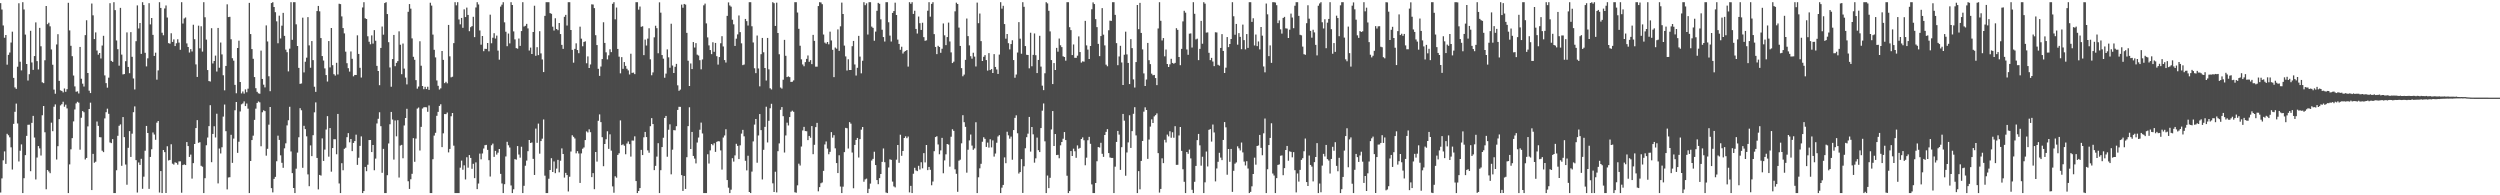 <?xml version="1.0" encoding="UTF-8"?>
<svg xmlns="http://www.w3.org/2000/svg" width="1920" height="150">
  <path d="M0 2.405h1v145.464H0zM1 7.302h1v129.686H1zM2 19.571h1v103.566H2zM3 28.989h1v87.287H3zM4 26.855h1v99.012H4zM5 49.680h1v53.090H5zM6 42.122h1v61.760H6zM7 40.326h1v65.130H7zM8 32.640h1v80.522H8zM9 24.311h1v105.902H9zM10 59.799h1v35.318H10zM11 67.100h1v18.768H11zM12 68.228h1v11.360H12zM13 51.249h1v43.591H13zM14 2.518h1v121.507H14zM15 47.410h1v68.352H15zM16 54.081h1v56.830H16zM17 1.707h1v146.586H17zM18 7.289h1v129.577H18zM19 26.590h1v92.537H19zM20 49.157h1v55.204H20zM21 61.825h1v34.008H21zM22 56.994h1v38.767H22zM23 23.655h1v107.835H23zM24 47.960h1v46.421H24zM25 53.642h1v35.343H25zM26 43.041h1v62.592H26zM27 17.183h1v120.655H27zM28 46.936h1v74.067H28zM29 53.373h1v58.821H29zM30 21.415h1v92.562H30zM31 35.544h1v83.916H31zM32 63.222h1v25.292H32zM33 63.825h1v17.604H33zM34 46.299h1v55.256H34zM35 4.625h1v140.752H35zM36 18.609h1v111.963H36zM37 17.482h1v114.201H37zM38 20.236h1v112.799H38zM39 38.005h1v56.228H39zM40 49.726h1v51.018H40zM41 68.822h1v13.157H41zM42 71.998h1v8.201H42zM43 34.131h1v88.378H43zM44 26.283h1v85.996H44zM45 62.127h1v29.343H45zM46 69.394h1v11.538H46zM47 69.852h1v10.196H47zM48 70.982h1v7.163H48zM49 67.931h1v14.026H49zM50 70.493h1v9.906H50zM51 68.492h1v14.783H51zM52 2.135h1v146.159H52zM53 23.325h1v102.935H53zM54 35.170h1v79.528H54zM55 43.154h1v62.926H55zM56 58.029h1v35.199H56zM57 66.378h1v17.685H57zM58 70.446h1v8.962H58zM59 70.162h1v8.019H59zM60 71.804h1v7.063H60zM61 36.030h1v78.918H61zM62 60.464h1v29.980H62zM63 64.278h1v21.044H63zM64 66.454h1v19.762H64zM65 26.996h1v95.456H65zM66 15.580h1v105.705H66zM67 56.073h1v41.022H67zM68 69.656h1v14.047H68zM69 71.468h1v7.370H69zM70 2.719h1v143.255H70zM71 11.768h1v106.397H71zM72 30.004h1v94.985H72zM73 24.898h1v99.329H73zM74 38.821h1v54.492H74zM75 41.989h1v54.658H75zM76 40.713h1v64.585H76zM77 44.913h1v60.574H77zM78 34.955h1v80.783H78zM79 27.507h1v89.353H79zM80 57.911h1v33.017H80zM81 63.822h1v22.322H81zM82 67.310h1v16.170H82zM83 59.647h1v27.758H83zM84 2.467h1v106.971H84zM85 46.749h1v63.190H85zM86 47.513h1v59.353H86zM87 1.707h1v146.586H87zM88 7.794h1v140.500H88zM89 31.086h1v99.660H89zM90 37.763h1v66.553H90zM91 50.415h1v46.220H91zM92 6.066h1v89.466H92zM93 41.911h1v85.425H93zM94 57.132h1v32.797H94zM95 56.875h1v48.423H95zM96 47.019h1v79.360H96zM97 24.888h1v116.976H97zM98 51.429h1v62.098H98zM99 56.201h1v44.523H99zM100 24.701h1v95.844H100zM101 43.613h1v59.054H101zM102 60.256h1v25.929H102zM103 68.687h1v13.022H103zM104 31.626h1v91.333H104zM105 4.138h1v143.746H105zM106 21.875h1v102.905H106zM107 17.671h1v109.012H107zM108 41.367h1v80.615H108zM109 1.707h1v143.276H109zM110 3.908h1v131.783H110zM111 40.558h1v75.198H111zM112 50.994h1v45.748H112zM113 44.782h1v57.355H113zM114 2.471h1v142.579H114zM115 18.724h1v101.816H115zM116 13.833h1v100.811H116zM117 26.788h1v74.940H117zM118 42.965h1v60.330H118zM119 40.474h1v66.906H119zM120 61.176h1v33.035H120zM121 54.057h1v38.870H121zM122 1.707h1v146.144H122zM123 6.114h1v125.280H123zM124 25.135h1v123.158H124zM125 27.084h1v88.132H125zM126 6.492h1v110.364H126zM127 4.175h1v144.045H127zM128 13.470h1v98.854H128zM129 33.147h1v90.077H129zM130 33.540h1v89.284H130zM131 25.544h1v85.230H131zM132 32.180h1v93.492H132zM133 30.274h1v96.144H133zM134 35.401h1v89.290H134zM135 33.221h1v91.848H135zM136 30.168h1v96.312H136zM137 32.737h1v91.237H137zM138 38.236h1v85.692H138zM139 1.707h1v146.304H139zM140 18.053h1v108.710H140zM141 14.189h1v112.077H141zM142 13.393h1v113.359H142zM143 33.327h1v75.779H143zM144 36.094h1v76.107H144zM145 40.338h1v80.181H145zM146 37.713h1v81.035H146zM147 39.541h1v97.635H147zM148 18.979h1v106.309H148zM149 30.085h1v80.487H149zM150 49.472h1v48.884H150zM151 59.092h1v33.179H151zM152 19.717h1v89.933H152zM153 37.138h1v72.092H153zM154 20.183h1v107.133H154zM155 39.653h1v88.389H155zM156 1.707h1v146.586H156zM157 13.254h1v123.614H157zM158 30.392h1v81.150H158zM159 53.827h1v51.825H159zM160 62.236h1v34.615H160zM161 62.603h1v18.169H161zM162 21.645h1v102.939H162zM163 48.721h1v54.159H163zM164 46.854h1v50.101H164zM165 42.679h1v62.872H165zM166 54.919h1v32.423H166zM167 21.449h1v119.389H167zM168 52.001h1v62.050H168zM169 32.682h1v85.187H169zM170 41.771h1v71.330H170zM171 57.799h1v31.763H171zM172 69.364h1v10.898H172zM173 50.638h1v50.105H173zM174 3.323h1v142.121H174zM175 13.101h1v123.189H175zM176 12.907h1v123.181H176zM177 30.177h1v73.359H177zM178 44.700h1v80.360H178zM179 46.612h1v59.834H179zM180 65.167h1v19.510H180zM181 71.633h1v6.727H181zM182 36.872h1v80.543H182zM183 31.212h1v77.644H183zM184 63.001h1v22.586H184zM185 71.734h1v8.403H185zM186 70.250h1v9.217H186zM187 71.891h1v5.973H187zM188 68.646h1v12.820H188zM189 70.876h1v8.636H189zM190 68.119h1v15.357H190zM191 2.216h1v146.077H191zM192 26.166h1v97.494H192zM193 37.664h1v69.895H193zM194 45.165h1v59.017H194zM195 59.191h1v32.867H195zM196 67.725h1v15.726H196zM197 70.520h1v8.555H197zM198 71.659h1v6.282H198zM199 72.007h1v6.568H199zM200 38.849h1v73.461H200zM201 60.629h1v25.584H201zM202 65.045h1v19.713H202zM203 67.123h1v18.238H203zM204 19.517h1v100.019H204zM205 31.833h1v82.457H205zM206 58.571h1v37.177H206zM207 70.033h1v12.162H207zM208 2.356h1v142.144H208zM209 1.707h1v146.053H209zM210 5.371h1v131.990H210zM211 9.389h1v126.420H211zM212 16.403h1v107.433H212zM213 33.244h1v70.926H213zM214 12.023h1v95.465H214zM215 29.563h1v89.713H215zM216 19.701h1v105.330H216zM217 9.863h1v119.015H217zM218 27.532h1v86.383H218zM219 38.163h1v71.914H219zM220 40.103h1v56.207H220zM221 54.848h1v37.524H221zM222 37.369h1v44.629H222zM223 1.707h1v114.612H223zM224 30.585h1v102.395H224zM225 1.706h1v142.688H225zM226 1.707h1v146.586H226zM227 18.664h1v110.895H227zM228 35.309h1v81.906H228zM229 52.144h1v53.279H229zM230 64.427h1v18.650H230zM231 64.098h1v20.595H231zM232 13.579h1v115.315H232zM233 55.602h1v40.999H233zM234 47.430h1v51.723H234zM235 44.291h1v60.423H235zM236 13.168h1v120.780H236zM237 34.867h1v108.153H237zM238 52.019h1v59.662H238zM239 31.543h1v88.360H239zM240 46.204h1v57.635H240zM241 66.624h1v19.660H241zM242 70.563h1v8.071H242zM243 8.482h1v112.834H243zM244 4.536h1v140.922H244zM245 8.713h1v125.638H245zM246 29.211h1v105.665H246zM247 43.080h1v63.231H247zM248 46.503h1v77.103H248zM249 52.506h1v62.373H249zM250 57.634h1v41.826H250zM251 62.600h1v26.606H251zM252 31.563h1v88.762H252zM253 51.739h1v46.616H253zM254 21.527h1v110.330H254zM255 50.094h1v63.625H255zM256 56.978h1v49.946H256zM257 58.068h1v48.911H257zM258 48.232h1v70.258H258zM259 57.201h1v30.320H259zM260 2.892h1v138.020H260zM261 3.179h1v145.115H261zM262 12.575h1v112.785H262zM263 21.534h1v109.209H263zM264 25.625h1v88.634H264zM265 39.689h1v73.785H265zM266 48.560h1v56.819H266zM267 52.398h1v49.854H267zM268 54.983h1v54.321H268zM269 39.507h1v67.250H269zM270 45.163h1v70.887H270zM271 58.648h1v51.106H271zM272 57.572h1v50.783H272zM273 57.603h1v45.829H273zM274 27.122h1v99.490H274zM275 41.432h1v79.706H275zM276 52.049h1v59.985H276zM277 59.557h1v45.206H277zM278 5.716h1v142.578H278zM279 1.707h1v145.039H279zM280 14.050h1v114.151H280zM281 14.577h1v116.908H281zM282 27.849h1v98.684H282zM283 32.029h1v75.550H283zM284 34.015h1v73.519H284zM285 27.189h1v89.589H285zM286 33.473h1v77.863H286zM287 23.157h1v107.596H287zM288 31.270h1v90.536H288zM289 50.567h1v44.270H289zM290 54.514h1v36.700H290zM291 65.439h1v20.785H291zM292 36.829h1v60.082H292zM293 20.383h1v112.340H293zM294 26.634h1v87.702H294zM295 2.338h1v145.955H295zM296 1.707h1v146.586H296zM297 10.811h1v123.758H297zM298 32.413h1v77.759H298zM299 51.816h1v43.599H299zM300 66.608h1v19.334H300zM301 45.385h1v46.422H301zM302 26.854h1v95.726H302zM303 50.828h1v41.701H303zM304 48.302h1v56.422H304zM305 46.935h1v45.388H305zM306 24.073h1v112.248H306zM307 34.333h1v77.431H307zM308 57.004h1v54.245H308zM309 33.447h1v88.088H309zM310 52.663h1v43.712H310zM311 59.615h1v31.003H311zM312 64.794h1v18.781H312zM313 9.055h1v130.160H313zM314 3.110h1v141.976H314zM315 6.676h1v130.996H315zM316 29.471h1v104.004H316zM317 43.616h1v62.484H317zM318 45.934h1v78.346H318zM319 61.522h1v44.901H319zM320 68.095h1v15.331H320zM321 66.438h1v16.142H321zM322 31.704h1v83.916H322zM323 50.476h1v46.982H323zM324 66.072h1v17.271H324zM325 68.494h1v13.938H325zM326 66.653h1v15.638H326zM327 68.396h1v14.034H327zM328 66.597h1v19.273H328zM329 69.036h1v11.947H329zM330 2.091h1v146.203H330zM331 4.311h1v143.983H331zM332 26.593h1v95.698H332zM333 38.246h1v65.907H333zM334 44.101h1v57.892H334zM335 61.779h1v27.160H335zM336 65.896h1v20.010H336zM337 68.757h1v12.616H337zM338 67.854h1v12.238H338zM339 39.171h1v73.826H339zM340 45.963h1v56.436H340zM341 63.867h1v23.752H341zM342 62.833h1v24.814H342zM343 64.014h1v22.410H343zM344 19.161h1v97.873H344zM345 43.251h1v71.140H345zM346 59.375h1v29.936H346zM347 58.947h1v27.844H347zM348 33.126h1v78.735H348zM349 1.707h1v146.587H349zM350 4.109h1v144.184H350zM351 1.707h1v146.587H351zM352 14.928h1v133.366H352zM353 18.703h1v110.051H353zM354 13.767h1v109.592H354zM355 21.367h1v108.973H355zM356 7.167h1v119.794H356zM357 13.127h1v124.725H357zM358 5.857h1v114.938H358zM359 11.470h1v117.275H359zM360 23.977h1v95.127H360zM361 20.875h1v100.405H361zM362 20.055h1v109.584H362zM363 12.896h1v112.916H363zM364 28.535h1v108.269H364zM365 5.726h1v118.988H365zM366 1.706h1v143.542H366zM367 3.442h1v137.513H367zM368 23.421h1v94.552H368zM369 34.306h1v88.067H369zM370 27.662h1v90.212H370zM371 39.312h1v74.785H371zM372 37.468h1v74.049H372zM373 37.579h1v73.659H373zM374 33.004h1v82.085H374zM375 39.406h1v83.614H375zM376 11.277h1v124.309H376zM377 33.228h1v78.323H377zM378 29.003h1v81.266H378zM379 25.494h1v94.994H379zM380 29.610h1v86.277H380zM381 27.326h1v91.397H381zM382 38.866h1v78.395H382zM383 45.837h1v68.613H383zM384 5.077h1v128.441H384zM385 3.598h1v137.286H385zM386 1.707h1v146.586H386zM387 17.159h1v124.303H387zM388 24.376h1v95.796H388zM389 35.477h1v73.409H389zM390 25.728h1v85.845H390zM391 33.320h1v80.000H391zM392 1.707h1v140.744H392zM393 3.842h1v144.451H393zM394 24.107h1v121.268H394zM395 30.250h1v91.944H395zM396 36.984h1v85.646H396zM397 37.366h1v74.798H397zM398 29.604h1v89.086H398zM399 35.235h1v85.865H399zM400 23.883h1v88.802H400zM401 1.707h1v146.586H401zM402 20.374h1v122.312H402zM403 19.798h1v107.466H403zM404 18.355h1v104.977H404zM405 21.832h1v94.308H405zM406 38.790h1v68.738H406zM407 36.554h1v73.272H407zM408 41.464h1v67.948H408zM409 24.597h1v97.416H409zM410 4.396h1v129.979H410zM411 42.852h1v55.895H411zM412 36.273h1v73.386H412zM413 42.347h1v52.568H413zM414 23.959h1v94.038H414zM415 41.031h1v67.285H415zM416 45.647h1v60.870H416zM417 55.359h1v36.365H417zM418 12.194h1v122.734H418zM419 1.706h1v146.586H419zM420 1.707h1v146.586H420zM421 1.706h1v135.546H421zM422 10.061h1v120.491H422zM423 10.592h1v110.905H423zM424 20.459h1v111.632H424zM425 23.443h1v100.581H425zM426 14.026h1v118.982H426zM427 22.277h1v107.213H427zM428 23.202h1v99.552H428zM429 17.647h1v114.723H429zM430 26.139h1v97.293H430zM431 34.452h1v79.531H431zM432 37.524h1v80.758H432zM433 12.880h1v123.494H433zM434 11.411h1v121.332H434zM435 19.599h1v114.841H435zM436 1.706h1v145.352H436zM437 1.704h1v134.004H437zM438 23.039h1v93.336H438zM439 38.278h1v65.631H439zM440 48.118h1v56.964H440zM441 37.541h1v68.794H441zM442 33.276h1v84.477H442zM443 38.472h1v77.620H443zM444 40.881h1v76.960H444zM445 20.500h1v119.992H445zM446 29.677h1v88.132H446zM447 35.513h1v78.723H447zM448 32.197h1v81.070H448zM449 31.745h1v75.806H449zM450 48.570h1v52.368H450zM451 43.335h1v58.396H451zM452 52.228h1v47.082H452zM453 49.521h1v52.024H453zM454 3.346h1v132.699H454zM455 3.504h1v129.462H455zM456 6.268h1v139.057H456zM457 27.023h1v89.699H457zM458 34.616h1v89.475H458zM459 52.861h1v39.897H459zM460 58.282h1v29.582H460zM461 51.090h1v42.698H461zM462 45.356h1v60.015H462zM463 17.110h1v110.557H463zM464 32.998h1v77.585H464zM465 40.168h1v66.799H465zM466 45.614h1v55.190H466zM467 42.518h1v71.822H467zM468 37.831h1v65.353H468zM469 40.063h1v75.625H469zM470 2.905h1v140.254H470zM471 1.707h1v146.296H471zM472 14.825h1v120.543H472zM473 5.790h1v130.641H473zM474 37.571h1v81.418H474zM475 43.535h1v74.149H475zM476 56.307h1v36.150H476zM477 43.858h1v67.581H477zM478 52.830h1v58.036H478zM479 47.668h1v64.232H479zM480 50.592h1v67.870H480zM481 52.812h1v57.434H481zM482 54.069h1v54.556H482zM483 57.196h1v53.523H483zM484 41.256h1v79.008H484zM485 55.945h1v51.984H485zM486 55.737h1v52.234H486zM487 56.931h1v47.750H487zM488 1.707h1v137.373H488zM489 1.707h1v146.586H489zM490 7.437h1v139.264H490zM491 5.020h1v139.417H491zM492 20.572h1v94.524H492zM493 20.167h1v98.918H493zM494 42.362h1v63.100H494zM495 30.394h1v70.907H495zM496 34.968h1v70.291H496zM497 29.662h1v85.826H497zM498 21.720h1v95.572H498zM499 45.569h1v51.359H499zM500 57.816h1v32.932H500zM501 55.577h1v39.729H501zM502 28.659h1v102.013H502zM503 19.771h1v107.590H503zM504 21.671h1v98.620H504zM505 40.896h1v69.089H505zM506 1.787h1v146.506H506zM507 9.753h1v120.970H507zM508 42.284h1v70.668H508zM509 45.052h1v60.711H509zM510 59.710h1v30.867H510zM511 56.551h1v32.503H511zM512 37.929h1v82.425H512zM513 44.017h1v55.633H513zM514 52.029h1v43.483H514zM515 18.230h1v115.641H515zM516 50.350h1v64.603H516zM517 56.076h1v43.853H517zM518 51.285h1v48.821H518zM519 49.036h1v47.877H519zM520 65.559h1v18.893H520zM521 69.712h1v12.329H521zM522 68.790h1v13.299H522zM523 3.515h1v130.965H523zM524 5.951h1v140.688H524zM525 3.044h1v132.071H525zM526 3.547h1v141.555H526zM527 25.246h1v95.495H527zM528 46.655h1v50.213H528zM529 66.059h1v16.314H529zM530 48.744h1v65.681H530zM531 53.038h1v48.310H531zM532 32.306h1v87.449H532zM533 36.502h1v85.286H533zM534 33.118h1v92.354H534zM535 41.970h1v67.503H535zM536 42.635h1v62.977H536zM537 46.232h1v53.383H537zM538 53.245h1v40.926H538zM539 45.694h1v56.823H539zM540 4.107h1v144.187H540zM541 2.747h1v145.546H541zM542 17.952h1v130.342H542zM543 28.712h1v89.768H543zM544 34.883h1v90.696H544zM545 38.432h1v77.058H545zM546 41.571h1v69.026H546zM547 32.458h1v79.131H547zM548 39.773h1v70.249H548zM549 32.957h1v83.669H549zM550 43.184h1v65.767H550zM551 49.627h1v58.746H551zM552 43.806h1v64.810H552zM553 33.237h1v82.287H553zM554 27.788h1v102.454H554zM555 35.660h1v69.954H555zM556 46.119h1v57.902H556zM557 48.004h1v51.282H557zM558 12.162h1v126.149H558zM559 1.856h1v142.269H559zM560 4.211h1v144.082H560zM561 5.103h1v140.554H561zM562 15.160h1v106.338H562zM563 18.678h1v105.451H563zM564 35.300h1v84.040H564zM565 29.717h1v80.697H565zM566 26.396h1v85.650H566zM567 11.863h1v110.283H567zM568 24.689h1v86.946H568zM569 33.294h1v69.312H569zM570 50.014h1v49.736H570zM571 49.580h1v55.125H571zM572 14.540h1v108.946H572zM573 16.244h1v114.601H573zM574 19.588h1v100.012H574zM575 1.706h1v145.728H575zM576 1.707h1v146.586H576zM577 20.163h1v111.631H577zM578 32.596h1v75.989H578zM579 52.416h1v43.273H579zM580 56.174h1v35.238H580zM581 27.271h1v97.687H581zM582 52.578h1v51.466H582zM583 66.285h1v21.313H583zM584 41.611h1v58.334H584zM585 29.126h1v108.728H585zM586 40.159h1v74.883H586zM587 52.203h1v45.227H587zM588 61.851h1v20.120H588zM589 29.124h1v80.294H589zM590 53.267h1v39.530H590zM591 67.790h1v15.372H591zM592 68.725h1v11.016H592zM593 1.707h1v139.104H593zM594 2.454h1v144.981H594zM595 19.931h1v111.975H595zM596 2.035h1v145.745H596zM597 25.338h1v90.797H597zM598 41.671h1v68.466H598zM599 67.225h1v17.078H599zM600 68.024h1v14.217H600zM601 61.244h1v28.007H601zM602 30.596h1v86.552H602zM603 42.860h1v61.155H603zM604 59.168h1v35.030H604zM605 58.652h1v37.687H605zM606 59.247h1v30.682H606zM607 62.934h1v22.895H607zM608 62.775h1v22.209H608zM609 61.740h1v24.120H609zM610 1.707h1v145.958H610zM611 1.707h1v146.288H611zM612 9.620h1v132.720H612zM613 22.104h1v103.570H613zM614 35.100h1v92.019H614zM615 45.561h1v66.990H615zM616 49.502h1v50.673H616zM617 50.916h1v46.503H617zM618 47.694h1v52.966H618zM619 45.200h1v55.613H619zM620 42.594h1v65.014H620zM621 47.455h1v56.952H621zM622 46.188h1v59.607H622zM623 49.275h1v47.560H623zM624 26.789h1v91.652H624zM625 31.400h1v79.792H625zM626 51.191h1v46.428H626zM627 51.205h1v43.133H627zM628 4.647h1v142.288H628zM629 1.706h1v141.994H629zM630 1.898h1v138.829H630zM631 3.204h1v136.923H631zM632 26.505h1v104.732H632zM633 32.703h1v78.262H633zM634 33.540h1v75.086H634zM635 32.241h1v81.895H635zM636 34.028h1v84.472H636zM637 24.340h1v92.269H637zM638 31.090h1v70.378H638zM639 38.251h1v67.486H639zM640 59.257h1v44.573H640zM641 36.515h1v77.418H641zM642 37.386h1v87.874H642zM643 22.603h1v110.305H643zM644 39.044h1v80.185H644zM645 20.212h1v123.063H645zM646 1.998h1v146.296H646zM647 10.768h1v132.588H647zM648 35.027h1v81.821H648zM649 43.338h1v54.845H649zM650 54.157h1v44.351H650zM651 45.539h1v68.515H651zM652 53.781h1v40.029H652zM653 53.775h1v41.204H653zM654 35.500h1v81.664H654zM655 31.451h1v113.160H655zM656 49.503h1v61.821H656zM657 57.986h1v49.477H657zM658 52.053h1v53.876H658zM659 27.521h1v93.463H659zM660 43.490h1v63.373H660zM661 56.343h1v43.231H661zM662 46.667h1v50.866H662zM663 1.707h1v137.887H663zM664 3.983h1v133.801H664zM665 2.557h1v134.630H665zM666 26.521h1v121.771H666zM667 1.707h1v143.287H667zM668 1.707h1v139.296H668zM669 20.422h1v102.867H669zM670 21.422h1v100.577H670zM671 31.298h1v85.234H671zM672 24.255h1v102.531H672zM673 8.293h1v130.003H673zM674 2.196h1v139.286H674zM675 2.914h1v133.883H675zM676 14.871h1v118.784H676zM677 22.856h1v101.452H677zM678 28.474h1v85.541H678zM679 31.906h1v92.644H679zM680 1.707h1v146.176H680zM681 1.707h1v146.587H681zM682 17.091h1v111.524H682zM683 27.348h1v95.032H683zM684 31.900h1v90.900H684zM685 9.934h1v129.525H685zM686 8.488h1v134.658H686zM687 2.054h1v141.868H687zM688 11.533h1v111.100H688zM689 30.401h1v80.960H689zM690 33.748h1v91.281H690zM691 38.237h1v65.213H691zM692 35.882h1v83.786H692zM693 41.139h1v74.835H693zM694 39.671h1v66.303H694zM695 39.113h1v65.603H695zM696 38.384h1v67.770H696zM697 51.168h1v53.669H697zM698 1.707h1v146.052H698zM699 2.920h1v139.851H699zM700 1.707h1v146.586H700zM701 10.681h1v122.727H701zM702 8.225h1v120.648H702zM703 22.245h1v108.682H703zM704 25.764h1v105.674H704zM705 12.701h1v114.630H705zM706 17.807h1v112.419H706zM707 22.983h1v101.636H707zM708 17.470h1v111.819H708zM709 28.526h1v89.099H709zM710 31.342h1v93.389H710zM711 30.967h1v80.418H711zM712 8.263h1v122.397H712zM713 1.705h1v126.477H713zM714 12.785h1v117.626H714zM715 2.961h1v139.310H715zM716 1.707h1v137.695H716zM717 26.212h1v89.912H717zM718 36.048h1v69.199H718zM719 41.573h1v63.079H719zM720 35.160h1v75.773H720zM721 36.104h1v82.387H721zM722 40.536h1v74.951H722zM723 37.415h1v68.447H723zM724 18.018h1v115.054H724zM725 27.142h1v96.026H725zM726 34.641h1v83.880H726zM727 28.447h1v82.158H727zM728 17.333h1v93.739H728zM729 31.849h1v96.164H729zM730 40.237h1v64.783H730zM731 48.440h1v50.824H731zM732 47.366h1v53.134H732zM733 8.680h1v121.356H733zM734 2.051h1v131.421H734zM735 3.062h1v144.218H735zM736 21.216h1v102.175H736zM737 35.291h1v87.348H737zM738 52.322h1v57.770H738zM739 58.580h1v29.881H739zM740 57.288h1v36.572H740zM741 45.958h1v51.500H741zM742 14.222h1v118.375H742zM743 27.743h1v87.243H743zM744 34.851h1v72.987H744zM745 43.142h1v60.200H745zM746 45.039h1v66.759H746zM747 40.514h1v74.508H747zM748 43.448h1v70.532H748zM749 51.058h1v42.840H749zM750 1.998h1v146.292H750zM751 17.810h1v118.355H751zM752 10.376h1v118.883H752zM753 31.600h1v94.207H753zM754 46.863h1v61.986H754zM755 43.601h1v61.820H755zM756 42.340h1v64.325H756zM757 46.114h1v66.756H757zM758 54.217h1v55.323H758zM759 40.812h1v72.534H759zM760 53.786h1v53.165H760zM761 53.026h1v60.172H761zM762 56.056h1v51.772H762zM763 41.587h1v78.697H763zM764 51.403h1v66.522H764zM765 53.354h1v56.268H765zM766 56.804h1v48.018H766zM767 41.939h1v61.861H767zM768 1.707h1v146.587H768zM769 6.637h1v137.482H769zM770 4.461h1v137.560H770zM771 18.494h1v102.403H771zM772 29.711h1v95.610H772zM773 26.133h1v75.016H773zM774 33.161h1v70.766H774zM775 37.955h1v68.517H775zM776 33.861h1v71.033H776zM777 30.920h1v91.758H777zM778 46.118h1v53.775H778zM779 59.717h1v30.825H779zM780 57.243h1v31.334H780zM781 40.359h1v61.964H781zM782 17.007h1v116.243H782zM783 29.722h1v102.418H783zM784 41.249h1v80.943H784zM785 1.707h1v146.471H785zM786 5.201h1v122.470H786zM787 35.380h1v78.473H787zM788 42.110h1v63.237H788zM789 42.265h1v60.372H789zM790 52.460h1v37.321H790zM791 25.155h1v91.267H791zM792 50.884h1v46.664H792zM793 42.118h1v61.025H793zM794 25.697h1v99.219H794zM795 42.393h1v79.183H795zM796 56.092h1v49.606H796zM797 46.007h1v69.324H797zM798 27.508h1v89.260H798zM799 51.152h1v47.220H799zM800 65.776h1v19.199H800zM801 69.237h1v10.209H801zM802 56.256h1v52.296H802zM803 1.707h1v146.587H803zM804 2.630h1v132.175H804zM805 8.281h1v136.215H805zM806 24.093h1v112.472H806zM807 46.130h1v53.323H807zM808 64.566h1v20.736H808zM809 48.460h1v63.679H809zM810 53.776h1v49.162H810zM811 36.778h1v82.326H811zM812 39.688h1v79.220H812zM813 29.598h1v91.971H813zM814 34.752h1v76.848H814zM815 36.197h1v72.863H815zM816 43.267h1v63.284H816zM817 43.770h1v57.655H817zM818 46.603h1v60.948H818zM819 1.706h1v133.267H819zM820 1.707h1v146.586H820zM821 20.889h1v125.847H821zM822 23.150h1v92.891H822zM823 42.290h1v77.533H823zM824 34.173h1v80.013H824zM825 44.411h1v71.737H825zM826 44.456h1v76.725H826zM827 42.739h1v68.947H827zM828 27.960h1v86.269H828zM829 40.005h1v73.543H829zM830 48.077h1v58.688H830zM831 47.103h1v58.438H831zM832 47.337h1v60.370H832zM833 16.044h1v110.895H833zM834 34.863h1v86.239H834zM835 38.069h1v69.666H835zM836 45.330h1v59.768H836zM837 35.344h1v75.103H837zM838 7.106h1v134.491H838zM839 1.846h1v146.447H839zM840 3.119h1v145.175H840zM841 14.702h1v125.843H841zM842 20.838h1v103.037H842zM843 33.714h1v79.221H843zM844 43.115h1v70.185H844zM845 27.696h1v81.992H845zM846 6.256h1v111.846H846zM847 26.648h1v93.818H847zM848 34.853h1v68.807H848zM849 49.682h1v51.590H849zM850 50.905h1v48.258H850zM851 23.227h1v94.344H851zM852 15.898h1v105.040H852zM853 16.051h1v105.260H853zM854 1.707h1v119.602H854zM855 1.707h1v146.586H855zM856 11.412h1v116.574H856zM857 33.101h1v75.912H857zM858 50.085h1v50.496H858zM859 43.367h1v60.004H859zM860 35.192h1v95.247H860zM861 47.958h1v65.081H861zM862 65.258h1v22.227H862zM863 42.052h1v50.618H863zM864 24.340h1v110.610H864zM865 41.783h1v75.331H865zM866 48.316h1v61.034H866zM867 64.544h1v23.992H867zM868 30.068h1v83.563H868zM869 36.979h1v63.755H869zM870 60.996h1v26.382H870zM871 67.224h1v15.091H871zM872 47.673h1v56.296H872zM873 3.824h1v144.427H873zM874 22.432h1v109.023H874zM875 2.219h1v143.209H875zM876 25.304h1v98.275H876zM877 37.934h1v70.346H877zM878 56.374h1v29.388H878zM879 66.038h1v16.418H879zM880 61.061h1v23.409H880zM881 32.993h1v89.032H881zM882 46.233h1v60.922H882zM883 49.267h1v47.951H883zM884 56.595h1v35.072H884zM885 57.782h1v36.661H885zM886 57.556h1v31.826H886zM887 59.942h1v28.479H887zM888 65.378h1v21.710H888zM889 21.883h1v95.725H889zM890 1.707h1v146.205H890zM891 15.962h1v129.143H891zM892 31.066h1v90.523H892zM893 29.254h1v96.008H893zM894 43.249h1v64.101H894zM895 38.027h1v71.410H895zM896 49.169h1v54.196H896zM897 51.458h1v53.316H897zM898 49.408h1v51.396H898zM899 45.179h1v60.597H899zM900 48.313h1v53.285H900zM901 48.951h1v56.834H901zM902 48.302h1v48.601H902zM903 21.662h1v104.942H903zM904 22.960h1v103.596H904zM905 43.798h1v60.240H905zM906 50.056h1v47.461H906zM907 37.554h1v78.323H907zM908 16.421h1v113.585H908zM909 8.293h1v131.312H909zM910 9.742h1v138.551H910zM911 38.004h1v78.734H911zM912 42.064h1v76.046H912zM913 25.863h1v89.015H913zM914 25.651h1v95.982H914zM915 36.506h1v109.278H915zM916 1.707h1v146.586H916zM917 10.586h1v129.054H917zM918 30.252h1v97.188H918zM919 29.703h1v77.921H919zM920 46.161h1v56.704H920zM921 37.542h1v74.053H921zM922 16.016h1v111.227H922zM923 33.572h1v86.790H923zM924 1.707h1v146.586H924zM925 2.802h1v137.240H925zM926 25.018h1v91.376H926zM927 24.885h1v102.966H927zM928 40.534h1v59.207H928zM929 46.180h1v52.941H929zM930 44.421h1v64.334H930zM931 47.281h1v48.355H931zM932 50.802h1v50.910H932zM933 24.785h1v114.536H933zM934 24.941h1v104.446H934zM935 49.761h1v74.499H935zM936 50.436h1v66.890H936zM937 36.811h1v84.215H937zM938 26.215h1v96.757H938zM939 39.117h1v68.332H939zM940 56.056h1v37.708H940zM941 51.954h1v45.842H941zM942 28.492h1v105.685H942zM943 36.216h1v78.221H943zM944 33.796h1v90.474H944zM945 29.966h1v84.394H945zM946 1.706h1v145.642H946zM947 12.481h1v118.708H947zM948 26.671h1v99.020H948zM949 18.364h1v106.353H949zM950 34.303h1v78.082H950zM951 25.431h1v88.469H951zM952 28.301h1v87.242H952zM953 37.795h1v71.675H953zM954 18.897h1v98.151H954zM955 30.807h1v93.310H955zM956 37.959h1v89.133H956zM957 26.142h1v97.638H957zM958 36.770h1v92.688H958zM959 1.704h1v146.590H959zM960 1.706h1v145.656H960zM961 16.815h1v126.295H961zM962 14.038h1v119.589H962zM963 34.900h1v86.192H963zM964 26.495h1v99.954H964zM965 35.423h1v76.697H965zM966 31.859h1v79.844H966zM967 37.956h1v65.676H967zM968 20.717h1v92.834H968zM969 27.407h1v91.844H969zM970 51.048h1v51.328H970zM971 55.563h1v35.447H971zM972 2.730h1v145.544H972zM973 11.024h1v118.984H973zM974 43.119h1v68.276H974zM975 34.879h1v71.045H975zM976 48.267h1v46.405H976zM977 1.707h1v131.549H977zM978 1.707h1v133.088H978zM979 1.972h1v146.321H979zM980 3.982h1v132.847H980zM981 17.784h1v108.874H981zM982 15.645h1v110.638H982zM983 22.537h1v97.051H983zM984 25.815h1v93.515H984zM985 13.759h1v120.819H985zM986 12.968h1v116.144H986zM987 21.751h1v93.469H987zM988 21.986h1v90.097H988zM989 29.176h1v94.252H989zM990 22.761h1v93.471H990zM991 10.451h1v106.196H991zM992 13.459h1v107.360H992zM993 21.672h1v95.146H993zM994 4.391h1v126.300H994zM995 1.707h1v146.059H995zM996 1.707h1v131.492H996zM997 12.163h1v127.312H997zM998 26.739h1v103.724H998zM999 27.153h1v95.617H999zM1000 35.792h1v85.686H1000zM1001 41.604h1v74.592H1001zM1002 42.073h1v64.344H1002zM1003 17.808h1v122.028H1003zM1004 4.043h1v138.797H1004zM1005 14.323h1v105.133H1005zM1006 23.721h1v102.937H1006zM1007 28.941h1v99.014H1007zM1008 22.860h1v116.432H1008zM1009 24.889h1v99.626H1009zM1010 34.458h1v86.125H1010zM1011 42.551h1v67.393H1011zM1012 4.410h1v143.884H1012zM1013 2.650h1v138.326H1013zM1014 1.706h1v145.972H1014zM1015 17.109h1v110.050H1015zM1016 21.878h1v96.269H1016zM1017 14.812h1v105.330H1017zM1018 37.036h1v74.253H1018zM1019 17.432h1v104.758H1019zM1020 14.543h1v108.738H1020zM1021 1.705h1v131.545H1021zM1022 22.438h1v99.646H1022zM1023 41.254h1v71.500H1023zM1024 33.055h1v82.726H1024zM1025 39.833h1v69.398H1025zM1026 12.033h1v115.354H1026zM1027 13.885h1v117.666H1027zM1028 27.792h1v93.408H1028zM1029 4.106h1v144.187H1029zM1030 1.706h1v143.580H1030zM1031 1.706h1v134.172H1031zM1032 28.897h1v86.774H1032zM1033 45.555h1v58.955H1033zM1034 47.050h1v51.434H1034zM1035 20.426h1v108.035H1035zM1036 40.793h1v66.277H1036zM1037 51.156h1v54.360H1037zM1038 4.331h1v136.792H1038zM1039 1.826h1v146.468H1039zM1040 7.161h1v123.240H1040zM1041 15.088h1v103.147H1041zM1042 27.113h1v93.547H1042zM1043 29.069h1v95.297H1043zM1044 23.875h1v95.519H1044zM1045 24.566h1v91.970H1045zM1046 24.041h1v100.111H1046zM1047 1.706h1v138.781H1047zM1048 8.684h1v126.484H1048zM1049 5.874h1v140.816H1049zM1050 17.232h1v115.897H1050zM1051 32.335h1v91.700H1051zM1052 42.035h1v66.347H1052zM1053 44.088h1v62.171H1053zM1054 42.798h1v62.126H1054zM1055 39.015h1v79.378H1055zM1056 20.085h1v128.132H1056zM1057 21.914h1v98.700H1057zM1058 20.220h1v90.821H1058zM1059 20.106h1v90.846H1059zM1060 35.887h1v73.864H1060zM1061 36.316h1v67.536H1061zM1062 43.916h1v65.853H1062zM1063 44.804h1v60.756H1063zM1064 1.707h1v144.473H1064zM1065 1.852h1v143.642H1065zM1066 8.976h1v134.012H1066zM1067 30.737h1v90.980H1067zM1068 22.908h1v96.077H1068zM1069 20.576h1v107.649H1069zM1070 29.189h1v87.691H1070zM1071 36.683h1v67.801H1071zM1072 49.984h1v50.879H1072zM1073 23.909h1v102.499H1073zM1074 11.039h1v112.785H1074zM1075 26.910h1v91.382H1075zM1076 25.924h1v98.691H1076zM1077 27.470h1v103.566H1077zM1078 26.068h1v110.989H1078zM1079 34.877h1v87.163H1079zM1080 37.860h1v66.513H1080zM1081 37.857h1v62.361H1081zM1082 6.620h1v139.427H1082zM1083 1.810h1v138.286H1083zM1084 12.855h1v131.562H1084zM1085 22.654h1v101.357H1085zM1086 24.547h1v93.624H1086zM1087 30.315h1v90.707H1087zM1088 31.956h1v86.086H1088zM1089 38.126h1v73.493H1089zM1090 14.237h1v110.736H1090zM1091 23.744h1v122.738H1091zM1092 31.036h1v99.776H1092zM1093 35.614h1v92.988H1093zM1094 45.683h1v66.901H1094zM1095 34.477h1v79.001H1095zM1096 40.944h1v67.363H1096zM1097 37.479h1v63.833H1097zM1098 46.184h1v59.014H1098zM1099 1.707h1v146.258H1099zM1100 1.707h1v146.586H1100zM1101 9.850h1v132.098H1101zM1102 26.520h1v100.866H1102zM1103 36.176h1v83.338H1103zM1104 40.628h1v81.765H1104zM1105 42.265h1v73.226H1105zM1106 49.908h1v62.759H1106zM1107 55.948h1v48.609H1107zM1108 27.865h1v88.444H1108zM1109 31.722h1v89.712H1109zM1110 40.747h1v67.629H1110zM1111 34.260h1v78.196H1111zM1112 35.171h1v68.834H1112zM1113 26.093h1v96.803H1113zM1114 33.814h1v86.441H1114zM1115 42.521h1v70.073H1115zM1116 38.854h1v78.300H1116zM1117 1.707h1v138.482H1117zM1118 1.707h1v146.587H1118zM1119 1.848h1v138.344H1119zM1120 20.203h1v114.282H1120zM1121 30.006h1v92.081H1121zM1122 32.870h1v76.618H1122zM1123 39.373h1v61.552H1123zM1124 26.074h1v85.055H1124zM1125 18.137h1v116.382H1125zM1126 3.853h1v126.664H1126zM1127 29.669h1v100.266H1127zM1128 19.935h1v111.367H1128zM1129 22.805h1v88.710H1129zM1130 35.214h1v84.560H1130zM1131 37.692h1v80.898H1131zM1132 39.322h1v71.522H1132zM1133 34.467h1v69.062H1133zM1134 1.707h1v146.389H1134zM1135 9.170h1v138.251H1135zM1136 14.514h1v115.077H1136zM1137 15.538h1v113.060H1137zM1138 16.045h1v100.710H1138zM1139 25.211h1v90.198H1139zM1140 38.421h1v73.201H1140zM1141 42.253h1v62.089H1141zM1142 49.627h1v58.785H1142zM1143 32.843h1v101.861H1143zM1144 23.887h1v114.998H1144zM1145 9.506h1v116.281H1145zM1146 32.790h1v101.131H1146zM1147 20.056h1v100.705H1147zM1148 25.190h1v104.612H1148zM1149 22.186h1v88.923H1149zM1150 32.186h1v74.143H1150zM1151 44.117h1v59.156H1151zM1152 1.707h1v146.586H1152zM1153 11.584h1v134.227H1153zM1154 2.407h1v145.796H1154zM1155 10.375h1v125.967H1155zM1156 16.794h1v118.969H1156zM1157 19.097h1v104.880H1157zM1158 24.342h1v99.359H1158zM1159 30.489h1v88.494H1159zM1160 21.909h1v105.379H1160zM1161 27.484h1v97.833H1161zM1162 40.206h1v66.503H1162zM1163 40.036h1v63.980H1163zM1164 43.887h1v58.343H1164zM1165 28.518h1v86.118H1165zM1166 11.377h1v136.918H1166zM1167 21.021h1v92.879H1167zM1168 30.774h1v84.326H1168zM1169 1.707h1v144.233H1169zM1170 1.707h1v146.583H1170zM1171 15.533h1v109.848H1171zM1172 39.839h1v80.612H1172zM1173 38.097h1v67.186H1173zM1174 27.788h1v92.427H1174zM1175 32.419h1v88.554H1175zM1176 46.817h1v51.745H1176zM1177 46.786h1v54.376H1177zM1178 5.400h1v119.001H1178zM1179 21.239h1v116.094H1179zM1180 26.997h1v89.307H1180zM1181 35.543h1v76.008H1181zM1182 20.139h1v102.136H1182zM1183 13.165h1v108.815H1183zM1184 23.935h1v96.730H1184zM1185 30.218h1v99.942H1185zM1186 23.690h1v101.489H1186zM1187 1.706h1v146.587H1187zM1188 3.931h1v141.692H1188zM1189 1.707h1v141.285H1189zM1190 14.858h1v115.157H1190zM1191 32.843h1v97.692H1191zM1192 25.962h1v93.004H1192zM1193 34.554h1v83.704H1193zM1194 35.035h1v75.448H1194zM1195 36.396h1v81.490H1195zM1196 9.174h1v118.802H1196zM1197 27.784h1v108.908H1197zM1198 36.575h1v86.531H1198zM1199 27.249h1v96.975H1199zM1200 27.233h1v93.981H1200zM1201 45.869h1v61.821H1201zM1202 30.036h1v96.736H1202zM1203 45.887h1v75.865H1203zM1204 8.752h1v131.707H1204zM1205 1.707h1v146.587H1205zM1206 16.762h1v112.501H1206zM1207 6.695h1v123.468H1207zM1208 21.619h1v103.084H1208zM1209 34.338h1v91.115H1209zM1210 36.773h1v72.447H1210zM1211 45.815h1v59.501H1211zM1212 46.822h1v52.685H1212zM1213 27.799h1v76.751H1213zM1214 26.962h1v105.797H1214zM1215 37.568h1v82.899H1215zM1216 36.593h1v69.233H1216zM1217 3.910h1v139.422H1217zM1218 2.468h1v145.826H1218zM1219 22.674h1v107.140H1219zM1220 29.965h1v81.953H1220zM1221 2.311h1v136.117H1221zM1222 1.727h1v146.566H1222zM1223 2.817h1v128.207H1223zM1224 1.707h1v146.587H1224zM1225 28.290h1v107.827H1225zM1226 8.436h1v124.104H1226zM1227 7.634h1v120.516H1227zM1228 9.043h1v114.447H1228zM1229 16.595h1v109.350H1229zM1230 15.242h1v111.657H1230zM1231 6.586h1v135.975H1231zM1232 8.457h1v139.836H1232zM1233 4.412h1v143.881H1233zM1234 1.707h1v126.898H1234zM1235 34.581h1v92.218H1235zM1236 37.075h1v70.079H1236zM1237 37.496h1v73.847H1237zM1238 35.242h1v75.818H1238zM1239 1.707h1v146.586H1239zM1240 1.707h1v144.297H1240zM1241 5.828h1v134.161H1241zM1242 11.737h1v112.904H1242zM1243 22.943h1v109.115H1243zM1244 1.706h1v146.587H1244zM1245 10.909h1v130.934H1245zM1246 7.227h1v136.879H1246zM1247 29.967h1v94.902H1247zM1248 25.732h1v100.401H1248zM1249 33.872h1v84.765H1249zM1250 35.831h1v101.446H1250zM1251 30.600h1v90.912H1251zM1252 28.323h1v94.061H1252zM1253 19.655h1v118.622H1253zM1254 30.381h1v97.412H1254zM1255 35.520h1v82.280H1255zM1256 1.707h1v131.445H1256zM1257 1.707h1v142.353H1257zM1258 3.909h1v140.539H1258zM1259 1.944h1v135.200H1259zM1260 27.491h1v90.963H1260zM1261 18.733h1v107.609H1261zM1262 31.952h1v89.223H1262zM1263 24.137h1v93.622H1263zM1264 22.278h1v97.654H1264zM1265 1.704h1v136.345H1265zM1266 28.204h1v89.157H1266zM1267 15.675h1v101.550H1267zM1268 29.037h1v94.120H1268zM1269 22.767h1v87.892H1269zM1270 21.746h1v87.257H1270zM1271 36.250h1v77.067H1271zM1272 30.864h1v79.186H1272zM1273 30.486h1v93.497H1273zM1274 1.705h1v146.588H1274zM1275 4.789h1v133.484H1275zM1276 19.334h1v107.836H1276zM1277 32.278h1v107.830H1277zM1278 23.752h1v105.656H1278zM1279 20.449h1v97.086H1279zM1280 43.783h1v54.961H1280zM1281 43.715h1v61.071H1281zM1282 24.387h1v89.295H1282zM1283 20.275h1v112.714H1283zM1284 18.444h1v111.067H1284zM1285 20.518h1v98.088H1285zM1286 26.429h1v95.811H1286zM1287 22.258h1v109.786H1287zM1288 29.285h1v99.040H1288zM1289 36.412h1v82.542H1289zM1290 37.447h1v68.188H1290zM1291 10.363h1v122.520H1291zM1292 1.707h1v146.586H1292zM1293 1.707h1v143.778H1293zM1294 4.973h1v133.299H1294zM1295 24.587h1v94.326H1295zM1296 12.380h1v103.067H1296zM1297 26.027h1v92.207H1297zM1298 37.079h1v77.906H1298zM1299 29.426h1v95.770H1299zM1300 21.071h1v108.439H1300zM1301 14.413h1v106.096H1301zM1302 28.597h1v86.004H1302zM1303 42.827h1v64.250H1303zM1304 37.401h1v74.671H1304zM1305 21.878h1v117.852H1305zM1306 10.249h1v115.661H1306zM1307 34.383h1v79.594H1307zM1308 33.015h1v86.219H1308zM1309 1.706h1v146.587H1309zM1310 1.705h1v138.498H1310zM1311 32.625h1v87.585H1311zM1312 44.202h1v54.233H1312zM1313 34.190h1v70.861H1313zM1314 25.369h1v102.161H1314zM1315 46.798h1v67.474H1315zM1316 55.570h1v44.983H1316zM1317 7.224h1v128.933H1317zM1318 1.704h1v132.345H1318zM1319 23.133h1v96.244H1319zM1320 25.852h1v94.294H1320zM1321 30.921h1v79.098H1321zM1322 13.510h1v100.378H1322zM1323 28.416h1v92.475H1323zM1324 12.968h1v100.010H1324zM1325 27.095h1v92.878H1325zM1326 4.293h1v137.335H1326zM1327 8.823h1v119.999H1327zM1328 1.707h1v136.177H1328zM1329 1.729h1v146.564H1329zM1330 23.151h1v90.670H1330zM1331 32.872h1v84.607H1331zM1332 42.653h1v71.617H1332zM1333 45.335h1v59.960H1333zM1334 30.250h1v79.925H1334zM1335 13.011h1v129.290H1335zM1336 1.707h1v117.863H1336zM1337 13.375h1v102.472H1337zM1338 26.449h1v85.783H1338zM1339 32.172h1v81.937H1339zM1340 23.752h1v98.372H1340zM1341 35.491h1v81.179H1341zM1342 48.479h1v62.078H1342zM1343 31.550h1v67.283H1343zM1344 1.707h1v145.963H1344zM1345 14.247h1v123.542H1345zM1346 26.930h1v95.165H1346zM1347 32.697h1v83.808H1347zM1348 42.894h1v71.477H1348zM1349 47.993h1v60.028H1349zM1350 45.757h1v56.144H1350zM1351 52.128h1v44.799H1351zM1352 24.972h1v98.431H1352zM1353 5.982h1v126.393H1353zM1354 34.072h1v89.670H1354zM1355 30.395h1v90.145H1355zM1356 45.573h1v72.485H1356zM1357 19.542h1v102.285H1357zM1358 29.638h1v103.255H1358zM1359 37.897h1v77.735H1359zM1360 37.179h1v63.471H1360zM1361 1.707h1v145.243H1361zM1362 4.701h1v134.123H1362zM1363 5.261h1v138.068H1363zM1364 19.448h1v121.893H1364zM1365 18.019h1v109.433H1365zM1366 34.345h1v82.594H1366zM1367 40.909h1v68.654H1367zM1368 40.604h1v76.126H1368zM1369 38.475h1v84.124H1369zM1370 12.158h1v120.489H1370zM1371 28.441h1v96.647H1371zM1372 35.869h1v82.892H1372zM1373 39.461h1v64.202H1373zM1374 41.390h1v63.468H1374zM1375 43.441h1v77.590H1375zM1376 43.354h1v64.069H1376zM1377 43.253h1v61.415H1377zM1378 1.707h1v140.985H1378zM1379 5.507h1v142.786H1379zM1380 1.705h1v146.588H1380zM1381 11.005h1v124.676H1381zM1382 45.529h1v69.290H1382zM1383 28.992h1v81.131H1383zM1384 48.179h1v54.794H1384zM1385 50.532h1v43.265H1385zM1386 58.614h1v38.699H1386zM1387 15.558h1v112.052H1387zM1388 28.588h1v90.722H1388zM1389 9.505h1v103.843H1389zM1390 31.572h1v104.135H1390zM1391 38.170h1v66.623H1391zM1392 32.150h1v87.583H1392zM1393 32.121h1v92.518H1393zM1394 38.796h1v70.435H1394zM1395 29.802h1v87.861H1395zM1396 10.777h1v137.516H1396zM1397 1.706h1v144.775H1397zM1398 3.178h1v137.358H1398zM1399 24.003h1v114.490H1399zM1400 12.515h1v110.976H1400zM1401 31.392h1v87.738H1401zM1402 30.791h1v80.303H1402zM1403 28.138h1v83.553H1403zM1404 25.000h1v105.811H1404zM1405 7.724h1v122.050H1405zM1406 9.035h1v112.277H1406zM1407 21.271h1v88.471H1407zM1408 40.921h1v74.813H1408zM1409 40.858h1v72.206H1409zM1410 39.731h1v66.362H1410zM1411 42.470h1v69.691H1411zM1412 37.511h1v79.678H1412zM1413 2.679h1v145.593H1413zM1414 2.376h1v145.917H1414zM1415 11.152h1v116.086H1415zM1416 13.565h1v105.313H1416zM1417 23.775h1v85.937H1417zM1418 31.045h1v79.109H1418zM1419 41.089h1v66.786H1419zM1420 47.519h1v57.325H1420zM1421 49.100h1v58.257H1421zM1422 16.891h1v110.151H1422zM1423 8.631h1v125.717H1423zM1424 1.707h1v124.776H1424zM1425 12.346h1v111.636H1425zM1426 23.535h1v98.656H1426zM1427 8.190h1v118.376H1427zM1428 25.609h1v89.915H1428zM1429 35.139h1v84.049H1429zM1430 31.176h1v75.423H1430zM1431 1.707h1v146.586H1431zM1432 1.707h1v145.600H1432zM1433 1.707h1v146.587H1433zM1434 2.655h1v140.923H1434zM1435 11.326h1v113.254H1435zM1436 26.132h1v90.042H1436zM1437 30.852h1v98.656H1437zM1438 27.049h1v98.005H1438zM1439 26.494h1v93.097H1439zM1440 13.102h1v109.717H1440zM1441 34.510h1v74.589H1441zM1442 34.410h1v70.696H1442zM1443 42.230h1v59.873H1443zM1444 35.328h1v82.780H1444zM1445 9.486h1v115.752H1445zM1446 17.549h1v101.431H1446zM1447 32.036h1v79.911H1447zM1448 1.707h1v146.234H1448zM1449 1.707h1v146.453H1449zM1450 9.759h1v121.377H1450zM1451 33.344h1v82.161H1451zM1452 39.313h1v72.167H1452zM1453 22.593h1v97.461H1453zM1454 34.626h1v90.558H1454zM1455 38.382h1v67.684H1455zM1456 41.152h1v58.383H1456zM1457 13.091h1v126.538H1457zM1458 31.299h1v86.108H1458zM1459 28.407h1v94.395H1459zM1460 33.387h1v85.815H1460zM1461 34.768h1v81.265H1461zM1462 13.229h1v110.338H1462zM1463 28.454h1v94.251H1463zM1464 35.397h1v84.519H1464zM1465 31.519h1v87.081H1465zM1466 5.208h1v143.085H1466zM1467 1.707h1v146.586H1467zM1468 1.707h1v145.354H1468zM1469 17.462h1v124.757H1469zM1470 23.656h1v98.647H1470zM1471 34.198h1v81.569H1471zM1472 35.183h1v74.998H1472zM1473 37.915h1v77.107H1473zM1474 25.256h1v95.493H1474zM1475 7.515h1v134.120H1475zM1476 12.259h1v120.071H1476zM1477 16.097h1v105.973H1477zM1478 23.689h1v99.086H1478zM1479 27.545h1v87.927H1479zM1480 27.211h1v94.891H1480zM1481 31.246h1v81.971H1481zM1482 38.667h1v68.120H1482zM1483 29.436h1v85.387H1483zM1484 2.483h1v143.867H1484zM1485 8.279h1v111.908H1485zM1486 12.259h1v112.585H1486zM1487 19.294h1v103.817H1487zM1488 32.911h1v80.971H1488zM1489 33.852h1v79.081H1489zM1490 37.244h1v73.930H1490zM1491 35.884h1v67.529H1491zM1492 39.183h1v75.667H1492zM1493 26.162h1v110.031H1493zM1494 28.237h1v102.241H1494zM1495 35.163h1v90.788H1495zM1496 33.626h1v75.387H1496zM1497 4.877h1v137.675H1497zM1498 19.224h1v114.394H1498zM1499 26.472h1v89.283H1499zM1500 19.515h1v99.254H1500zM1501 4.853h1v134.722H1501zM1502 2.079h1v145.496H1502zM1503 3.896h1v141.480H1503zM1504 24.998h1v108.759H1504zM1505 17.618h1v108.608H1505zM1506 13.104h1v125.769H1506zM1507 9.751h1v119.428H1507zM1508 20.266h1v108.514H1508zM1509 21.073h1v113.723H1509zM1510 4.147h1v144.147H1510zM1511 1.707h1v141.266H1511zM1512 2.127h1v139.105H1512zM1513 12.164h1v116.183H1513zM1514 29.634h1v90.987H1514zM1515 38.265h1v75.456H1515zM1516 38.961h1v76.390H1516zM1517 46.647h1v63.193H1517zM1518 2.081h1v140.099H1518zM1519 1.707h1v146.586H1519zM1520 13.425h1v114.509H1520zM1521 10.200h1v110.036H1521zM1522 40.838h1v76.468H1522zM1523 23.833h1v101.263H1523zM1524 18.857h1v123.038H1524zM1525 3.805h1v131.579H1525zM1526 19.484h1v112.995H1526zM1527 14.697h1v114.766H1527zM1528 41.657h1v81.566H1528zM1529 38.694h1v76.058H1529zM1530 39.131h1v65.869H1530zM1531 43.794h1v63.376H1531zM1532 17.903h1v107.390H1532zM1533 41.575h1v66.330H1533zM1534 39.975h1v63.955H1534zM1535 45.562h1v61.346H1535zM1536 31.672h1v81.195H1536zM1537 5.869h1v134.366H1537zM1538 5.676h1v131.274H1538zM1539 43.678h1v67.559H1539zM1540 46.473h1v56.927H1540zM1541 59.517h1v36.413H1541zM1542 55.408h1v44.824H1542zM1543 49.102h1v51.447H1543zM1544 1.706h1v145.550H1544zM1545 7.345h1v132.009H1545zM1546 38.022h1v82.123H1546zM1547 38.807h1v69.050H1547zM1548 46.524h1v49.133H1548zM1549 50.055h1v53.059H1549zM1550 50.046h1v55.003H1550zM1551 57.864h1v41.068H1551zM1552 1.707h1v137.460H1552zM1553 1.707h1v146.587H1553zM1554 11.623h1v112.220H1554zM1555 33.690h1v86.599H1555zM1556 38.722h1v66.128H1556zM1557 50.727h1v62.250H1557zM1558 55.468h1v35.651H1558zM1559 59.780h1v34.650H1559zM1560 58.357h1v32.159H1560zM1561 26.532h1v100.675H1561zM1562 27.908h1v84.288H1562zM1563 12.628h1v124.847H1563zM1564 35.798h1v75.570H1564zM1565 38.880h1v70.301H1565zM1566 14.644h1v106.341H1566zM1567 32.462h1v89.692H1567zM1568 42.272h1v69.617H1568zM1569 45.667h1v68.714H1569zM1570 27.969h1v92.542H1570zM1571 31.516h1v85.953H1571zM1572 40.416h1v69.013H1572zM1573 40.349h1v66.426H1573zM1574 1.707h1v145.293H1574zM1575 1.704h1v145.159H1575zM1576 11.084h1v117.655H1576zM1577 25.721h1v88.309H1577zM1578 27.818h1v78.590H1578zM1579 23.459h1v87.604H1579zM1580 36.623h1v81.093H1580zM1581 35.240h1v69.925H1581zM1582 44.734h1v86.449H1582zM1583 22.617h1v111.592H1583zM1584 36.448h1v89.731H1584zM1585 40.195h1v72.771H1585zM1586 47.346h1v62.141H1586zM1587 6.267h1v140.859H1587zM1588 1.707h1v138.783H1588zM1589 17.801h1v111.753H1589zM1590 33.614h1v84.012H1590zM1591 37.087h1v81.362H1591zM1592 20.814h1v113.009H1592zM1593 21.226h1v105.036H1593zM1594 20.408h1v97.988H1594zM1595 25.171h1v97.677H1595zM1596 46.324h1v75.760H1596zM1597 27.302h1v95.507H1597zM1598 32.343h1v77.370H1598zM1599 44.956h1v67.171H1599zM1600 1.707h1v146.172H1600zM1601 1.725h1v146.568H1601zM1602 19.178h1v109.018H1602zM1603 30.722h1v98.028H1603zM1604 35.526h1v77.124H1604zM1605 30.508h1v94.911H1605zM1606 46.566h1v80.569H1606zM1607 39.214h1v71.973H1607zM1608 32.097h1v83.211H1608zM1609 40.446h1v76.802H1609zM1610 26.518h1v94.815H1610zM1611 32.479h1v83.307H1611zM1612 38.772h1v81.533H1612zM1613 31.088h1v88.045H1613zM1614 37.907h1v85.881H1614zM1615 45.301h1v70.904H1615zM1616 35.703h1v85.908H1616zM1617 40.684h1v77.966H1617zM1618 39.398h1v77.573H1618zM1619 33.463h1v90.567H1619zM1620 43.412h1v81.817H1620zM1621 37.812h1v76.013H1621zM1622 39.712h1v81.366H1622zM1623 33.397h1v87.185H1623zM1624 37.391h1v83.199H1624zM1625 38.180h1v73.682H1625zM1626 38.163h1v79.024H1626zM1627 43.477h1v69.705H1627zM1628 41.374h1v66.182H1628zM1629 36.283h1v70.784H1629zM1630 47.449h1v58.219H1630zM1631 39.318h1v73.782H1631zM1632 38.532h1v69.438H1632zM1633 43.398h1v63.663H1633zM1634 37.068h1v68.241H1634zM1635 42.894h1v59.026H1635zM1636 44.637h1v60.705H1636zM1637 44.443h1v62.118H1637zM1638 46.403h1v57.162H1638zM1639 44.872h1v57.841H1639zM1640 49.444h1v56.008H1640zM1641 45.303h1v57.376H1641zM1642 47.877h1v58.870H1642zM1643 49.185h1v57.239H1643zM1644 38.520h1v63.580H1644zM1645 44.793h1v58.249H1645zM1646 48.181h1v55.348H1646zM1647 42.865h1v61.699H1647zM1648 43.650h1v57.108H1648zM1649 44.065h1v56.233H1649zM1650 47.970h1v56.324H1650zM1651 46.912h1v52.566H1651zM1652 43.286h1v58.023H1652zM1653 49.200h1v52.348H1653zM1654 46.462h1v51.881H1654zM1655 47.176h1v55.158H1655zM1656 51.905h1v49.370H1656zM1657 50.740h1v51.544H1657zM1658 49.005h1v53.088H1658zM1659 50.807h1v54.272H1659zM1660 45.426h1v54.159H1660zM1661 49.145h1v51.867H1661zM1662 47.761h1v51.908H1662zM1663 52.255h1v49.379H1663zM1664 46.926h1v54.214H1664zM1665 51.542h1v52.878H1665zM1666 51.062h1v47.092H1666zM1667 50.145h1v51.911H1667zM1668 46.350h1v56.027H1668zM1669 51.001h1v47.908H1669zM1670 52.213h1v45.270H1670zM1671 50.330h1v49.052H1671zM1672 54.753h1v46.204H1672zM1673 47.607h1v52.653H1673zM1674 49.081h1v49.987H1674zM1675 54.106h1v43.136H1675zM1676 50.159h1v53.123H1676zM1677 55.468h1v45.061H1677zM1678 54.364h1v43.741H1678zM1679 54.268h1v41.640H1679zM1680 56.346h1v35.564H1680zM1681 58.641h1v36.960H1681zM1682 56.181h1v39.831H1682zM1683 53.681h1v42.580H1683zM1684 54.603h1v37.177H1684zM1685 56.219h1v39.557H1685zM1686 56.479h1v39.065H1686zM1687 54.441h1v40.237H1687zM1688 55.730h1v39.497H1688zM1689 55.708h1v36.794H1689zM1690 56.284h1v35.340H1690zM1691 57.262h1v38.696H1691zM1692 57.622h1v36.695H1692zM1693 55.450h1v35.388H1693zM1694 61.437h1v33.833H1694zM1695 60.256h1v33.104H1695zM1696 57.336h1v34.032H1696zM1697 57.256h1v36.041H1697zM1698 57.269h1v35.209H1698zM1699 56.998h1v33.764H1699zM1700 57.202h1v33.609H1700zM1701 56.759h1v37.111H1701zM1702 56.999h1v32.462H1702zM1703 56.791h1v34.059H1703zM1704 62.089h1v29.470H1704zM1705 61.503h1v32.061H1705zM1706 58.650h1v30.371H1706zM1707 60.948h1v25.773H1707zM1708 63.326h1v26.657H1708zM1709 55.893h1v35.903H1709zM1710 57.171h1v33.725H1710zM1711 60.462h1v31.483H1711zM1712 58.112h1v33.880H1712zM1713 57.786h1v33.101H1713zM1714 61.555h1v28.075H1714zM1715 61.262h1v30.630H1715zM1716 63.496h1v27.202H1716zM1717 61.481h1v26.517H1717zM1718 62.116h1v28.375H1718zM1719 59.976h1v29.241H1719zM1720 59.500h1v33.939H1720zM1721 56.241h1v35.408H1721zM1722 60.748h1v35.140H1722zM1723 59.439h1v31.069H1723zM1724 56.930h1v35.289H1724zM1725 61.227h1v31.426H1725zM1726 61.070h1v31.674H1726zM1727 61.125h1v29.155H1727zM1728 62.616h1v25.430H1728zM1729 61.342h1v24.173H1729zM1730 63.931h1v22.890H1730zM1731 63.903h1v23.652H1731zM1732 64.784h1v25.985H1732zM1733 64.245h1v22.289H1733zM1734 59.557h1v27.036H1734zM1735 63.092h1v24.971H1735zM1736 59.682h1v32.244H1736zM1737 61.314h1v32.031H1737zM1738 60.992h1v28.755H1738zM1739 62.748h1v27.629H1739zM1740 63.678h1v25.255H1740zM1741 59.403h1v30.175H1741zM1742 63.181h1v27.496H1742zM1743 59.488h1v28.660H1743zM1744 63.105h1v21.550H1744zM1745 63.469h1v22.433H1745zM1746 65.085h1v21.065H1746zM1747 62.014h1v22.626H1747zM1748 63.532h1v28.147H1748zM1749 64.317h1v25.331H1749zM1750 64.106h1v21.096H1750zM1751 66.212h1v20.173H1751zM1752 66.268h1v20.728H1752zM1753 62.873h1v23.925H1753zM1754 59.416h1v30.015H1754zM1755 61.185h1v32.683H1755zM1756 58.992h1v29.609H1756zM1757 61.427h1v25.241H1757zM1758 60.523h1v24.793H1758zM1759 63.122h1v23.547H1759zM1760 61.804h1v22.801H1760zM1761 57.882h1v31.130H1761zM1762 60.714h1v30.629H1762zM1763 61.723h1v27.525H1763zM1764 59.111h1v25.101H1764zM1765 63.447h1v21.512H1765zM1766 65.320h1v19.410H1766zM1767 61.407h1v23.689H1767zM1768 65.332h1v19.634H1768zM1769 68.584h1v17.254H1769zM1770 66.886h1v18.185H1770zM1771 67.159h1v16.815H1771zM1772 67.210h1v15.998H1772zM1773 68.365h1v14.924H1773zM1774 67.984h1v15.694H1774zM1775 68.236h1v13.378H1775zM1776 69.300h1v13.114H1776zM1777 67.835h1v14.440H1777zM1778 68.835h1v13.772H1778zM1779 66.731h1v13.971H1779zM1780 68.596h1v13.584H1780zM1781 68.001h1v13.503H1781zM1782 68.333h1v11.822H1782zM1783 69.774h1v10.671H1783zM1784 69.608h1v9.920H1784zM1785 70.085h1v10.454H1785zM1786 70.327h1v9.641H1786zM1787 69.823h1v9.391H1787zM1788 69.869h1v9.386H1788zM1789 71.036h1v7.747H1789zM1790 70.860h1v7.967H1790zM1791 70.475h1v7.911H1791zM1792 70.295h1v8.946H1792zM1793 71.049h1v7.077H1793zM1794 71.487h1v7.161H1794zM1795 70.855h1v6.974H1795zM1796 71.066h1v7.673H1796zM1797 71.305h1v6.891H1797zM1798 71.146h1v6.645H1798zM1799 71.951h1v5.905H1799zM1800 71.863h1v5.961H1800zM1801 71.528h1v6.525H1801zM1802 71.922h1v5.865H1802zM1803 71.999h1v5.813H1803zM1804 71.728h1v6.283H1804zM1805 71.909h1v5.354H1805zM1806 72.235h1v5.701H1806zM1807 71.747h1v5.901H1807zM1808 72.142h1v5.495H1808zM1809 71.985h1v5.812H1809zM1810 72.012h1v5.975H1810zM1811 71.977h1v5.409H1811zM1812 72.424h1v5.605H1812zM1813 72.362h1v5.555H1813zM1814 72.186h1v5.620H1814zM1815 72.595h1v5.422H1815zM1816 72.376h1v5.363H1816zM1817 72.422h1v5.150H1817zM1818 72.690h1v4.502H1818zM1819 72.808h1v4.979H1819zM1820 72.458h1v4.915H1820zM1821 72.912h1v4.402H1821zM1822 72.835h1v4.757H1822zM1823 72.519h1v4.712H1823zM1824 72.995h1v4.007H1824zM1825 72.913h1v4.212H1825zM1826 72.878h1v4.359H1826zM1827 72.628h1v4.506H1827zM1828 73.280h1v3.717H1828zM1829 72.953h1v3.896H1829zM1830 72.957h1v4.271H1830zM1831 73.321h1v3.686H1831zM1832 73.304h1v3.557H1832zM1833 73.156h1v4.008H1833zM1834 73.312h1v3.548H1834zM1835 73.659h1v3.110H1835zM1836 73.369h1v3.442H1836zM1837 73.442h1v3.628H1837zM1838 73.390h1v3.545H1838zM1839 73.434h1v3.293H1839zM1840 73.402h1v3.424H1840zM1841 73.599h1v3.225H1841zM1842 73.732h1v2.898H1842zM1843 73.484h1v3.265H1843zM1844 73.748h1v3.113H1844zM1845 73.726h1v2.998H1845zM1846 73.614h1v3.061H1846zM1847 73.719h1v3.014H1847zM1848 73.711h1v3.210H1848zM1849 73.611h1v3.102H1849zM1850 73.632h1v3.105H1850zM1851 73.735h1v3.072H1851zM1852 73.725h1v2.636H1852zM1853 73.568h1v3.141H1853zM1854 73.615h1v3.023H1854zM1855 73.895h1v2.724H1855zM1856 73.592h1v2.977H1856zM1857 73.695h1v2.846H1857zM1858 73.937h1v2.578H1858zM1859 73.604h1v2.667H1859zM1860 73.790h1v2.747H1860zM1861 73.804h1v2.610H1861zM1862 73.895h1v2.424H1862zM1863 73.667h1v2.609H1863zM1864 73.991h1v2.517H1864zM1865 73.869h1v2.360H1865zM1866 73.842h1v2.387H1866zM1867 74.060h1v2.281H1867zM1868 74.079h1v1.968H1868zM1869 73.929h1v2.230H1869zM1870 73.970h1v2.192H1870zM1871 74.068h1v2.122H1871zM1872 74.069h1v1.961H1872zM1873 73.979h1v2.096H1873zM1874 74.169h1v1.746H1874zM1875 74.144h1v1.712H1875zM1876 74.143h1v1.700H1876zM1877 74.035h1v1.818H1877zM1878 74.263h1v1.491H1878zM1879 74.131h1v1.609H1879zM1880 74.135h1v1.663H1880zM1881 74.275h1v1.433H1881zM1882 74.242h1v1.497H1882zM1883 74.248h1v1.508H1883zM1884 74.224h1v1.444H1884zM1885 74.353h1v1.292H1885zM1886 74.207h1v1.377H1886zM1887 74.452h1v1.118H1887zM1888 74.512h1v1.081H1888zM1889 74.563h1v1.018H1889zM1890 74.500h1v1.040H1890zM1891 74.570h1v1.038H1891zM1892 74.526h1v1.000H1892zM1893 74.557h1v1.000H1893zM1894 74.713h1v1.000H1894zM1895 74.781h1v1.000H1895zM1896 74.829h1v1.000H1896zM1897 74.929h1v1.000H1897zM1898 74.944h1v1.000H1898zM1899 74.953h1v1.000H1899zM1900 74.965h1v1.000H1900zM1901 74.969h1v1.000H1901zM1902 74.970h1v1.000H1902zM1903 74.968h1v1.000H1903zM1904 74.970h1v1.000H1904zM1905 74.974h1v1.000H1905zM1906 74.978h1v1.000H1906zM1907 74.972h1v1.000H1907zM1908 74.977h1v1.000H1908zM1909 74.975h1v1.000H1909zM1910 74.980h1v1.000H1910zM1911 74.984h1v1.000H1911zM1912 74.985h1v1.000H1912zM1913 74.985h1v1.000H1913zM1914 74.990h1v1.000H1914zM1915 74.992h1v1.000H1915zM1916 74.989h1v1.000H1916zM1917 74.991h1v1.000H1917zM1918 74.992h1v1.000H1918zM1919 74.992h1v1.000H1919z" fill="#4a4a4a"></path>
</svg>
